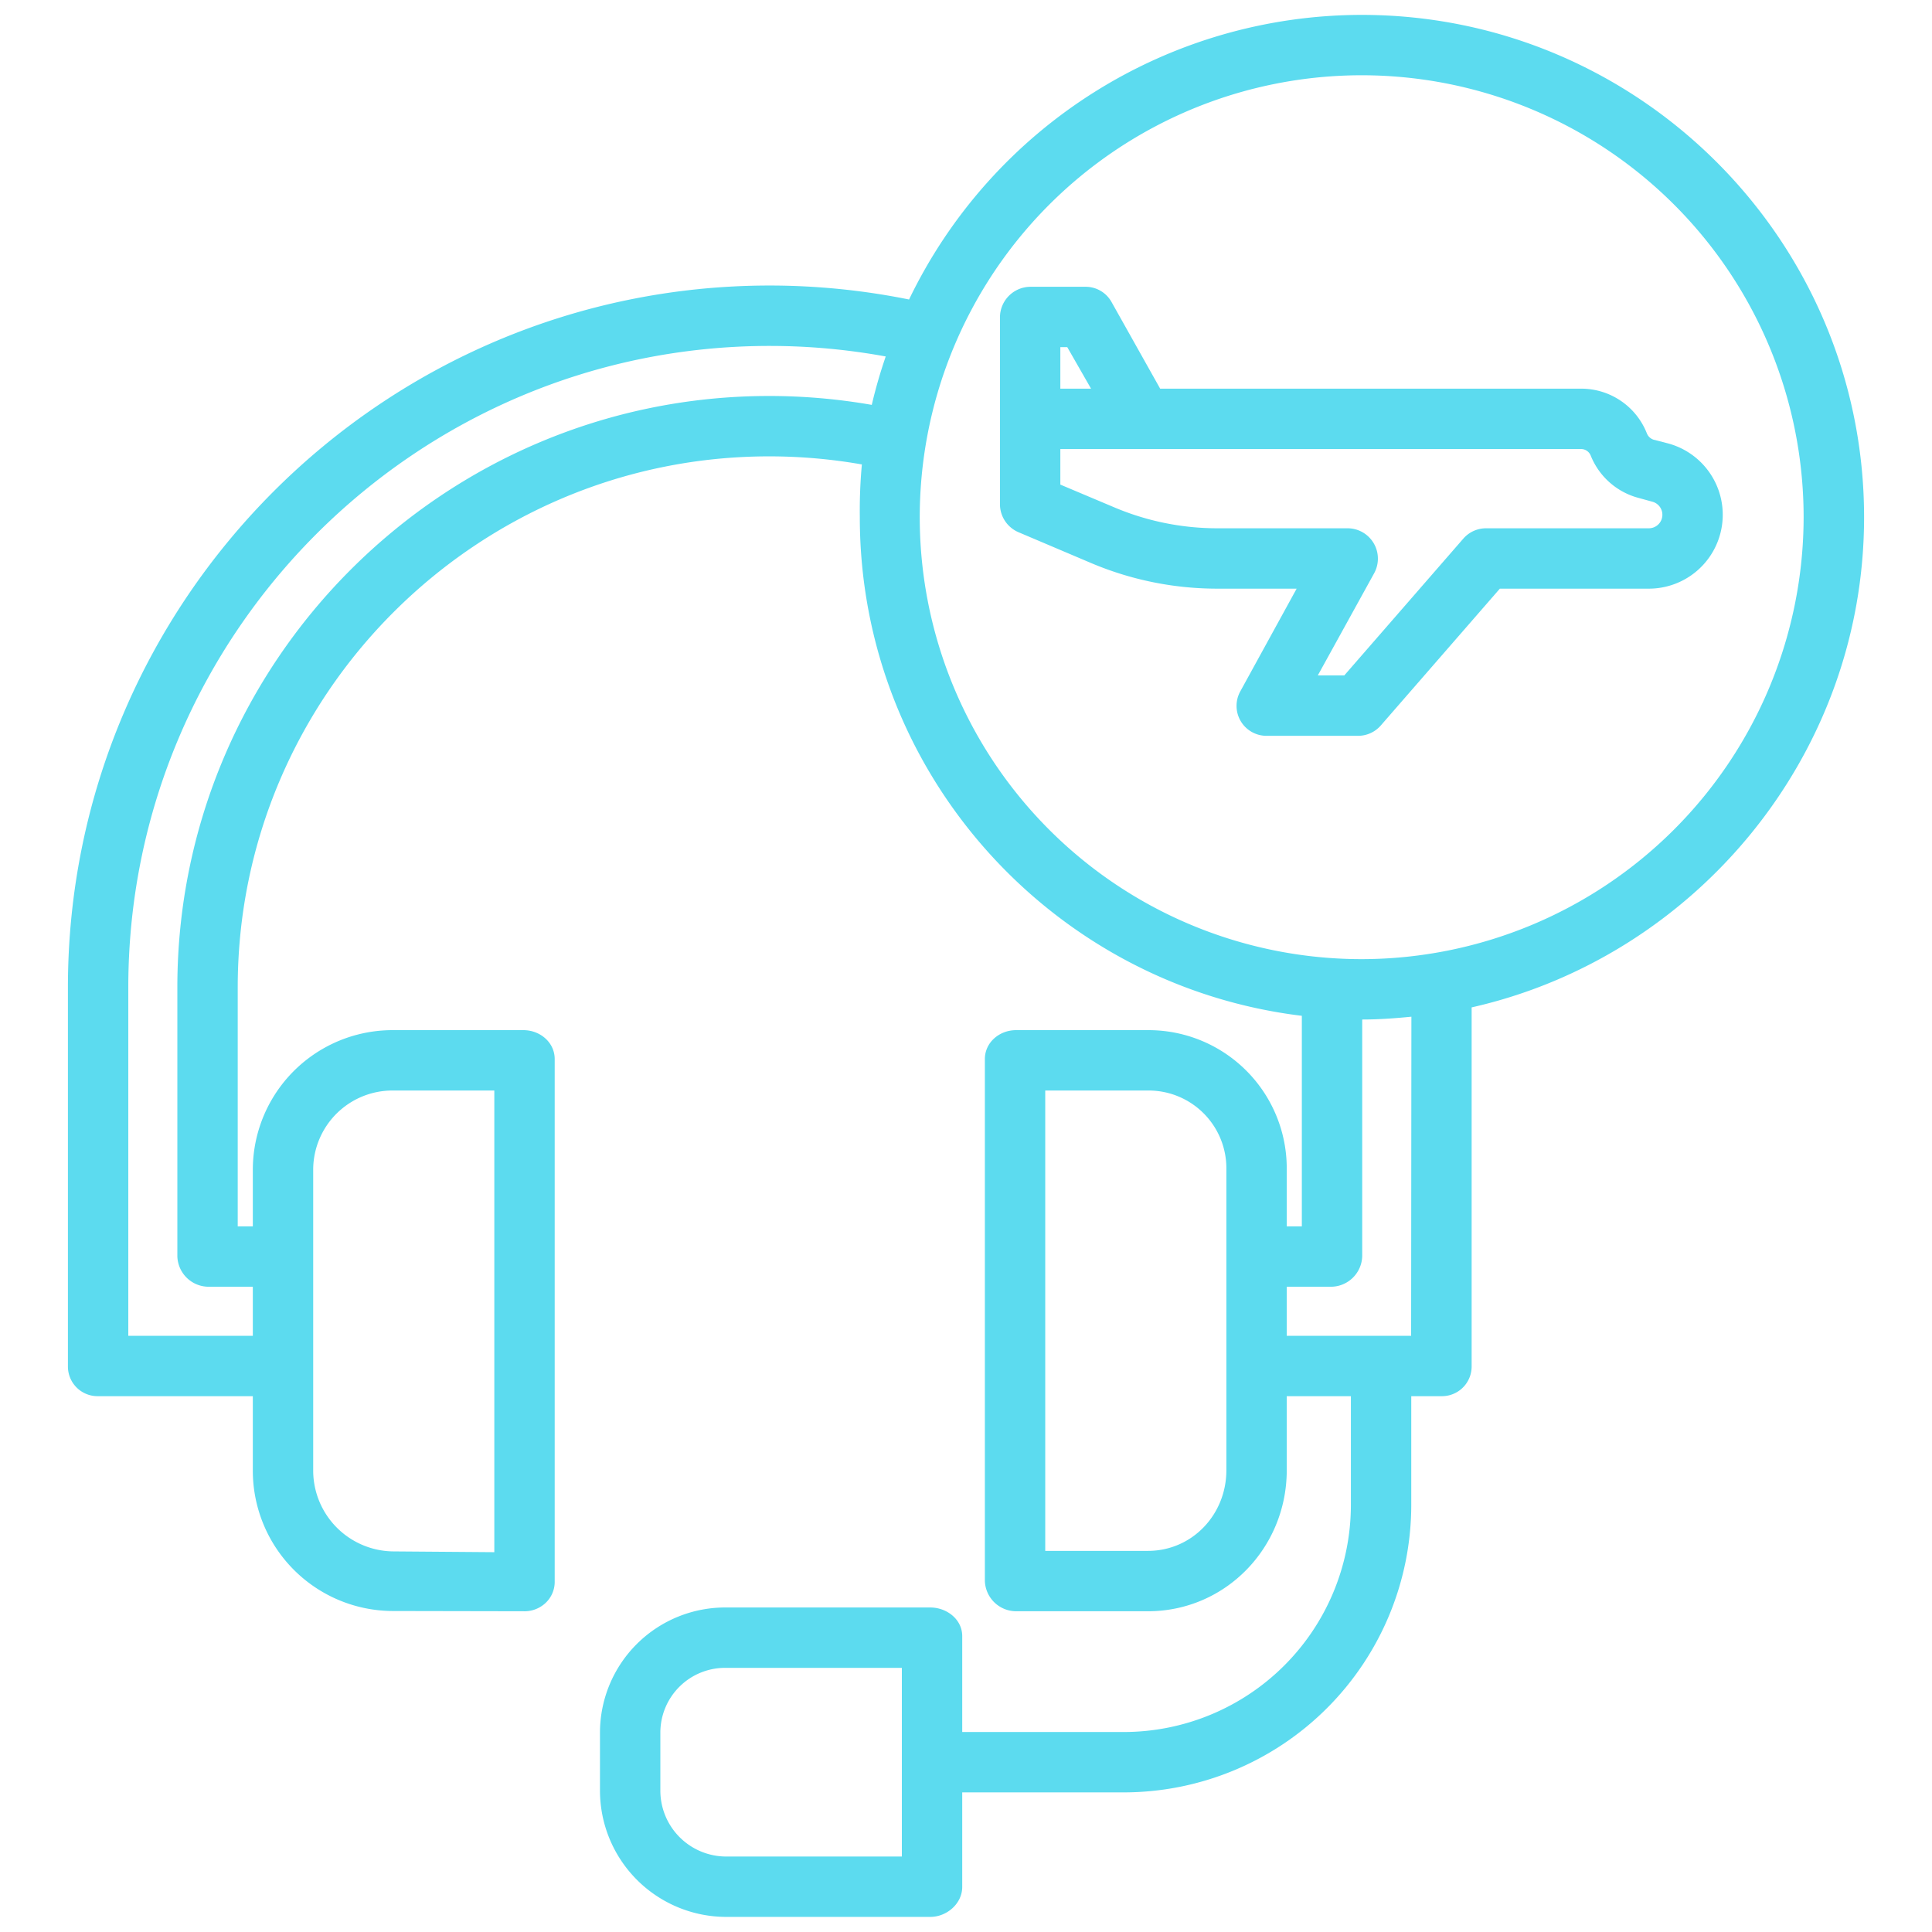 <svg xmlns="http://www.w3.org/2000/svg" viewBox="0 0 512 512" width="512" height="512" fill="#5cdbef">
    <path d="M438.2,116.515a2.866,2.866,0,0,1-1.778-1.707A18.7,18.7,0,0,0,419.118,103H307.454L294.525,79.959A7.87,7.87,0,0,0,287.538,76H273.175A8.131,8.131,0,0,0,265,83.977V133.7a8.081,8.081,0,0,0,4.933,7.352l18.958,8.048a85.7,85.7,0,0,0,33.964,6.9h20.77l-14.939,27.229A7.936,7.936,0,0,0,335.7,195h24.192a7.99,7.99,0,0,0,6.035-2.741L397.475,156H436.91a19.582,19.582,0,0,0,5.061-38.513ZM281,92h1.839l6.3,11H281Zm155.91,48H393.831a7.988,7.988,0,0,0-6.035,2.741L356.243,179h-7.017l14.939-27.085A8.045,8.045,0,0,0,357.155,140h-34.3a69.993,69.993,0,0,1-27.7-5.606L281,128.425V119H419.118a2.771,2.771,0,0,1,2.463,1.794,18.843,18.843,0,0,0,12.493,11.114l3.775,1.039A3.582,3.582,0,0,1,436.91,140Z"/>
    <path d="M360.861,3.946A133.282,133.282,0,0,0,240.908,79.37a186.663,186.663,0,0,0-36.926-3.7C101.437,75.674,18,159.1,18,261.646V362.2a7.853,7.853,0,0,0,8.021,7.8H67v19.872a37.2,37.2,0,0,0,36.979,37.063L138.65,427h.063a8.158,8.158,0,0,0,5.778-2.117A7.683,7.683,0,0,0,147,419.408V280.667c0-4.419-3.87-7.667-8.288-7.667H104.271A37.03,37.03,0,0,0,67,309.933V325H63V261.646c0-77.586,63.263-140.707,140.849-140.707a142.228,142.228,0,0,1,24.557,2.141,134.273,134.273,0,0,0-.547,13.984C227.859,205,279,261.2,345,269.2V325h-4V309.934A36.624,36.624,0,0,0,304.207,273H269.271c-4.417,0-8.271,3.249-8.271,7.667V418.911A8.313,8.313,0,0,0,269.271,427h34.936C324.755,427,341,410.193,341,389.645V370h17v28.957A60.223,60.223,0,0,1,297.726,459H255V433.586c0-4.418-4.066-7.586-8.484-7.586H192.49A33.188,33.188,0,0,0,159,459.149V474.49A33.492,33.492,0,0,0,192.49,508h54.026c4.418,0,8.484-3.528,8.484-7.946V475h42.727A76.24,76.24,0,0,0,374,398.957V370h7.964A7.866,7.866,0,0,0,390,362.2V266.969c59-13.311,104-66.5,104-129.9C494,63.663,434.263,3.946,360.861,3.946ZM83,309.933A21.013,21.013,0,0,1,104.271,289H131V411.346l-26.752-.207A21.451,21.451,0,0,1,83,389.873Zm242,79.712C325,401.371,315.933,411,304.207,411H277V289h27.207A20.609,20.609,0,0,1,325,309.934ZM239,492H192.49A17.475,17.475,0,0,1,175,474.49V459.15A17.172,17.172,0,0,1,192.49,442H239ZM203.849,104.939C117.441,104.939,47,175.237,47,261.646V332.93A8.309,8.309,0,0,0,55.286,341H67v13H34V261.646c0-93.723,76.259-169.972,169.982-169.972a170.788,170.788,0,0,1,30.745,2.795,132.221,132.221,0,0,0-3.7,12.827A158.2,158.2,0,0,0,203.849,104.939ZM373.964,354H341V341h11.7a8.323,8.323,0,0,0,8.3-8.07V270.18s-.042,0,.012,0c4.42,0,8.713-.32,13.023-.743Zm-13.1-99.818A117.118,117.118,0,1,1,477.979,137.064,117.25,117.25,0,0,1,360.861,254.182Z"/>
</svg>
